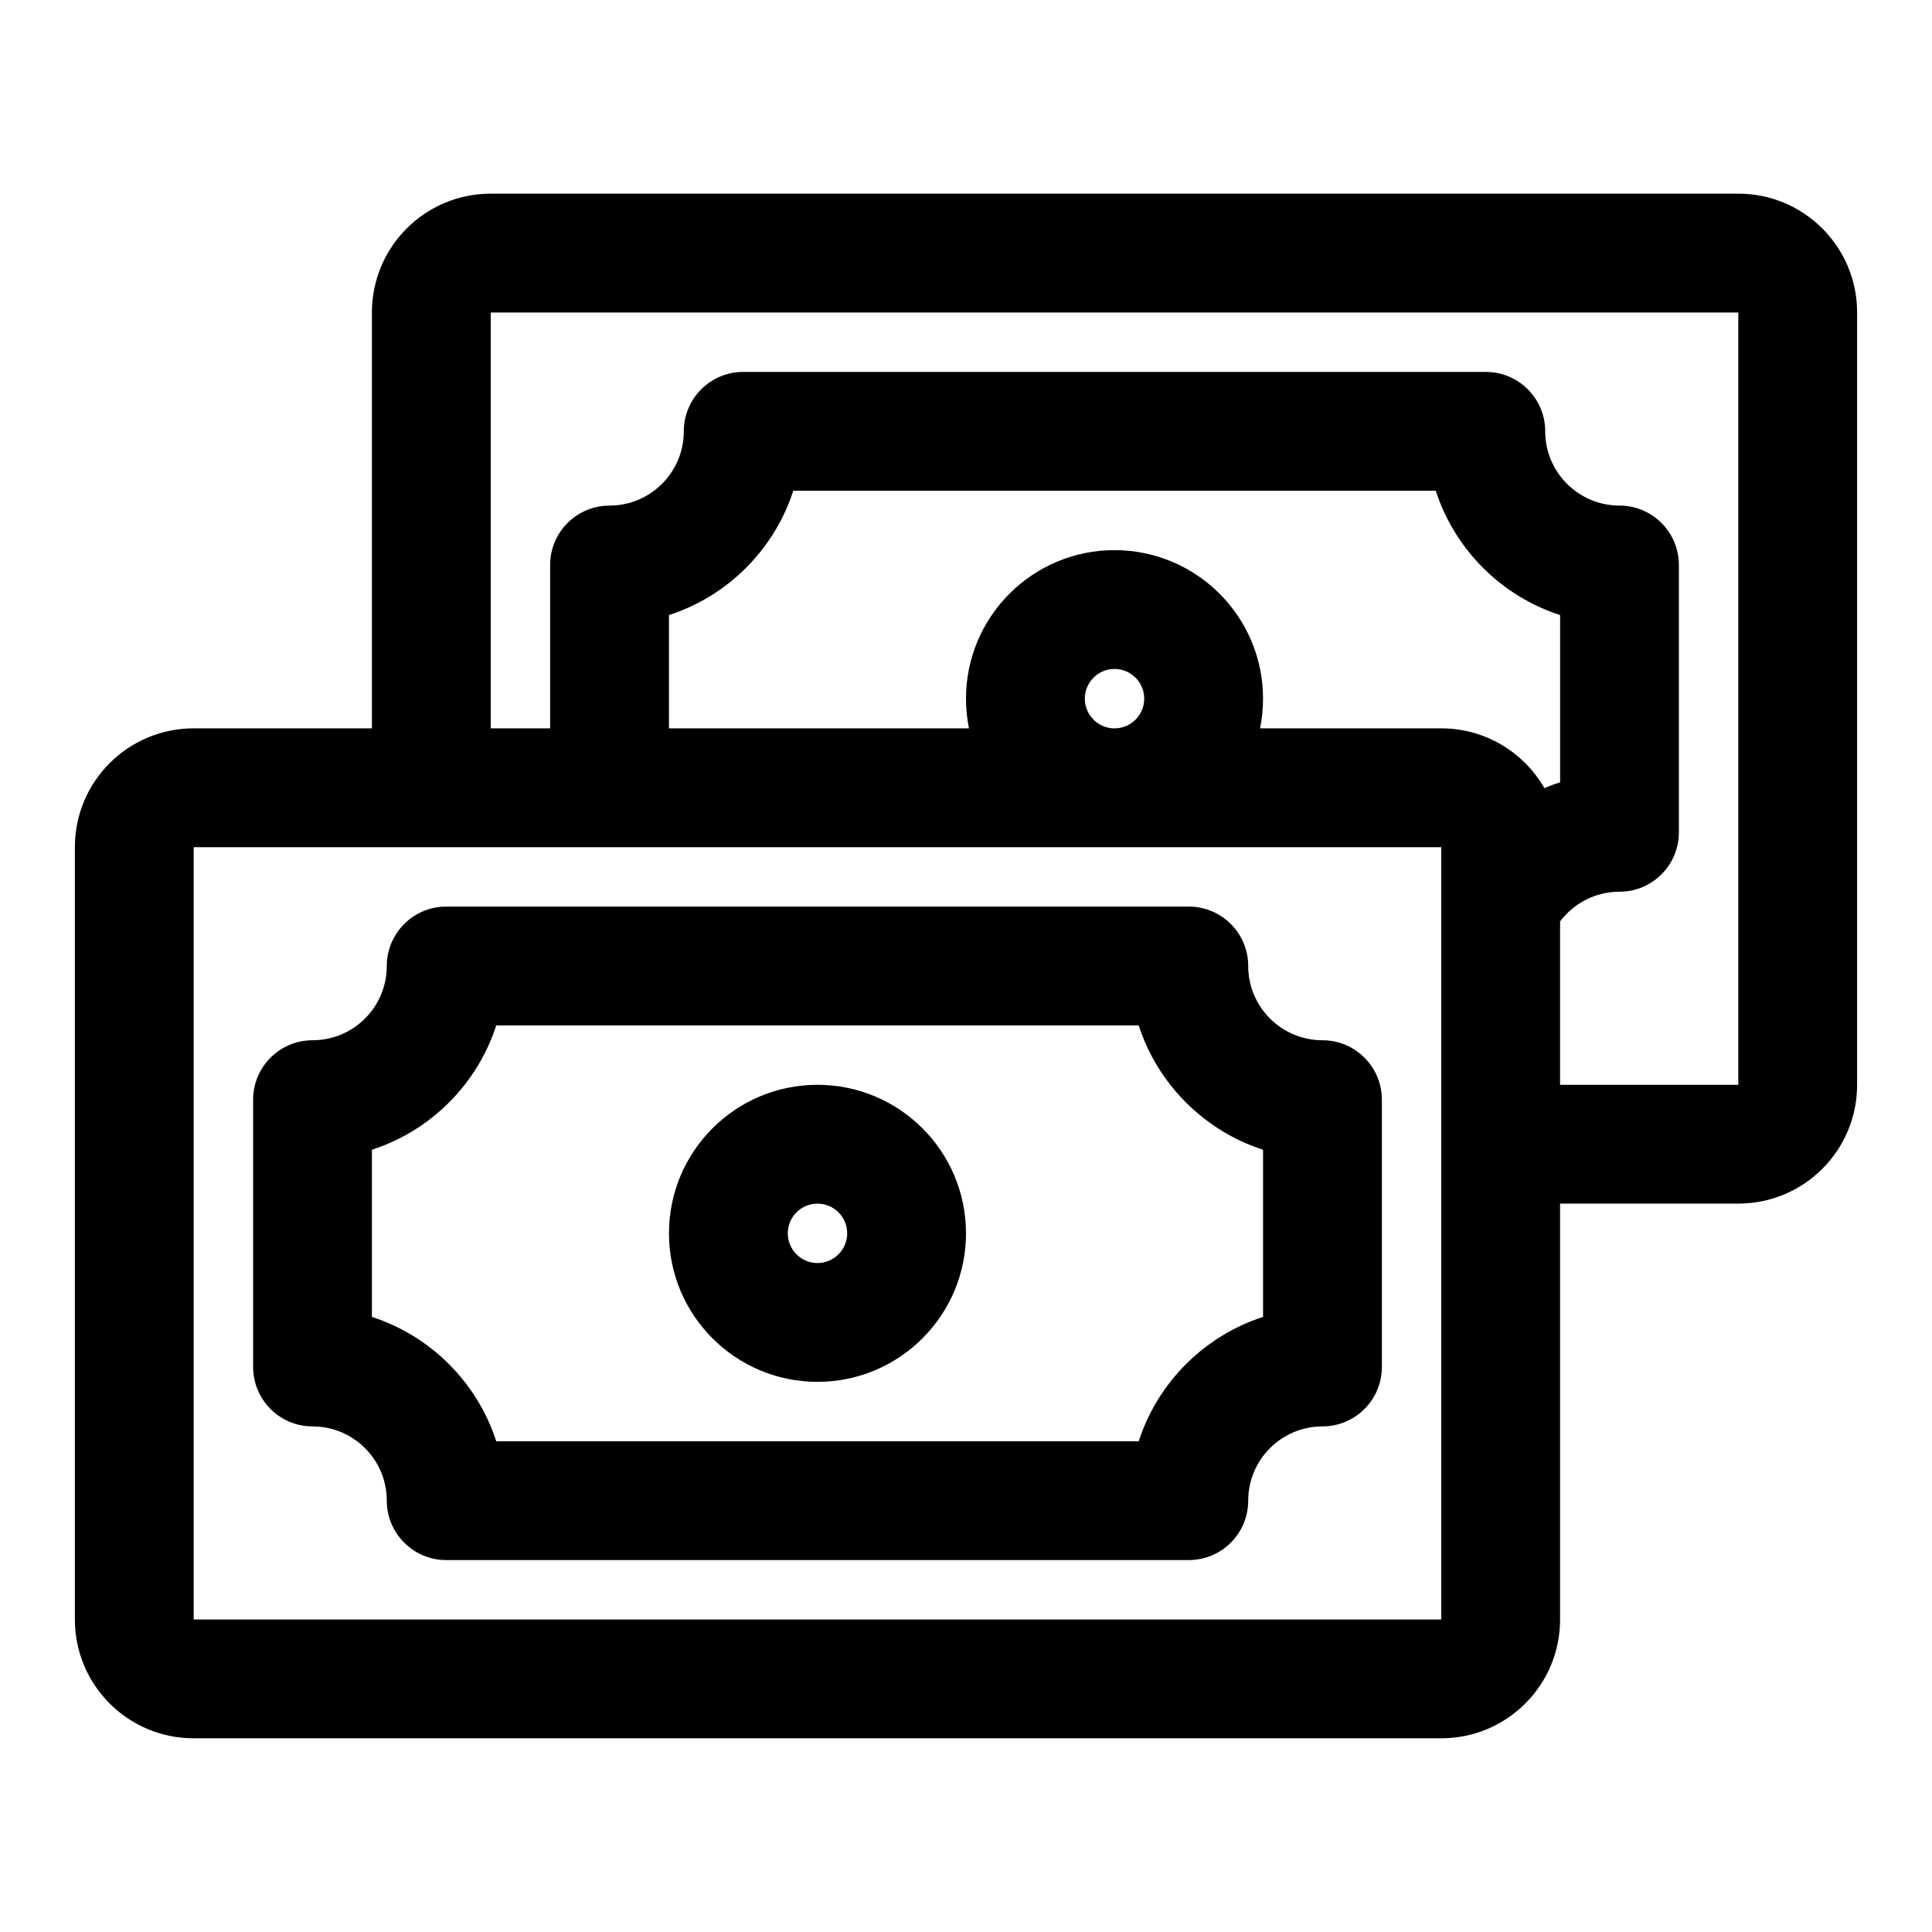 <?xml version="1.0" encoding="UTF-8"?>
<!-- Uploaded to: ICON Repo, www.iconrepo.com, Generator: ICON Repo Mixer Tools -->
<svg fill="#000000" width="800px" height="800px" version="1.1" viewBox="144 144 512 512" xmlns="http://www.w3.org/2000/svg">
 <path d="m242.56 337.02h-47.23c-17.398 0-31.488 14.09-31.488 31.488v204.67c0 17.398 14.09 31.488 31.488 31.488h330.62c17.398 0 31.488-14.09 31.488-31.488v-110.21h47.23c17.398 0 31.488-14.09 31.488-31.488v-204.67c0-17.398-14.09-31.488-31.488-31.488h-330.62c-17.398 0-31.488 14.09-31.488 31.488zm-47.23 236.16h330.62v-204.67h-330.62zm314.88-137.76c0-8.691-7.055-15.742-15.742-15.742-10.863 0-19.68-8.816-19.68-19.68 0-8.691-7.055-15.742-15.742-15.742h-196.8c-8.691 0-15.742 7.055-15.742 15.742 0 10.863-8.816 19.68-19.68 19.68-8.691 0-15.742 7.055-15.742 15.742v70.848c0 8.691 7.055 15.742 15.742 15.742 10.863 0 19.68 8.816 19.68 19.68 0 8.691 7.055 15.742 15.742 15.742h196.8c8.691 0 15.742-7.055 15.742-15.742 0-10.863 8.816-19.68 19.68-19.68 8.691 0 15.742-7.055 15.742-15.742zm-31.488 13.273v44.305c-15.586 5.039-27.914 17.367-32.953 32.953h-170.26c-5.039-15.586-17.367-27.914-32.953-32.953v-44.305c15.586-5.039 27.914-17.367 32.953-32.953h170.26c5.039 15.586 17.367 27.914 32.953 32.953zm-118.08-17.207c-21.727 0-39.359 17.633-39.359 39.359 0 21.727 17.633 39.359 39.359 39.359s39.359-17.633 39.359-39.359c0-21.727-17.633-39.359-39.359-39.359zm0 31.488c4.344 0 7.871 3.527 7.871 7.871s-3.527 7.871-7.871 7.871-7.871-3.527-7.871-7.871 3.527-7.871 7.871-7.871zm-86.594-125.95h15.742v-43.297c0-8.691 7.055-15.742 15.742-15.742 10.863 0 19.68-8.816 19.68-19.68 0-8.691 7.055-15.742 15.742-15.742h196.8c8.691 0 15.742 7.055 15.742 15.742 0 10.863 8.816 19.68 19.68 19.68 8.691 0 15.742 7.055 15.742 15.742v70.848c0 8.691-7.055 15.742-15.742 15.742-6.438 0-12.156 3.102-15.742 7.871v43.297h47.23v-204.67h-330.62v110.21zm279.24 15.84c1.355-0.582 2.738-1.102 4.156-1.559v-44.305c-15.586-5.039-27.914-17.367-32.953-32.953h-170.26c-5.039 15.586-17.367 27.914-32.953 32.953v30.023h79.508c-0.52-2.551-0.789-5.18-0.789-7.871 0-21.727 17.633-39.359 39.359-39.359 21.727 0 39.359 17.633 39.359 39.359 0 2.691-0.27 5.32-0.789 7.871h48.02c11.699 0 21.898 6.375 27.332 15.84zm-113.93-31.582c4.344 0 7.871 3.527 7.871 7.871s-3.527 7.871-7.871 7.871-7.871-3.527-7.871-7.871 3.527-7.871 7.871-7.871z" fill-rule="evenodd"/>
</svg>